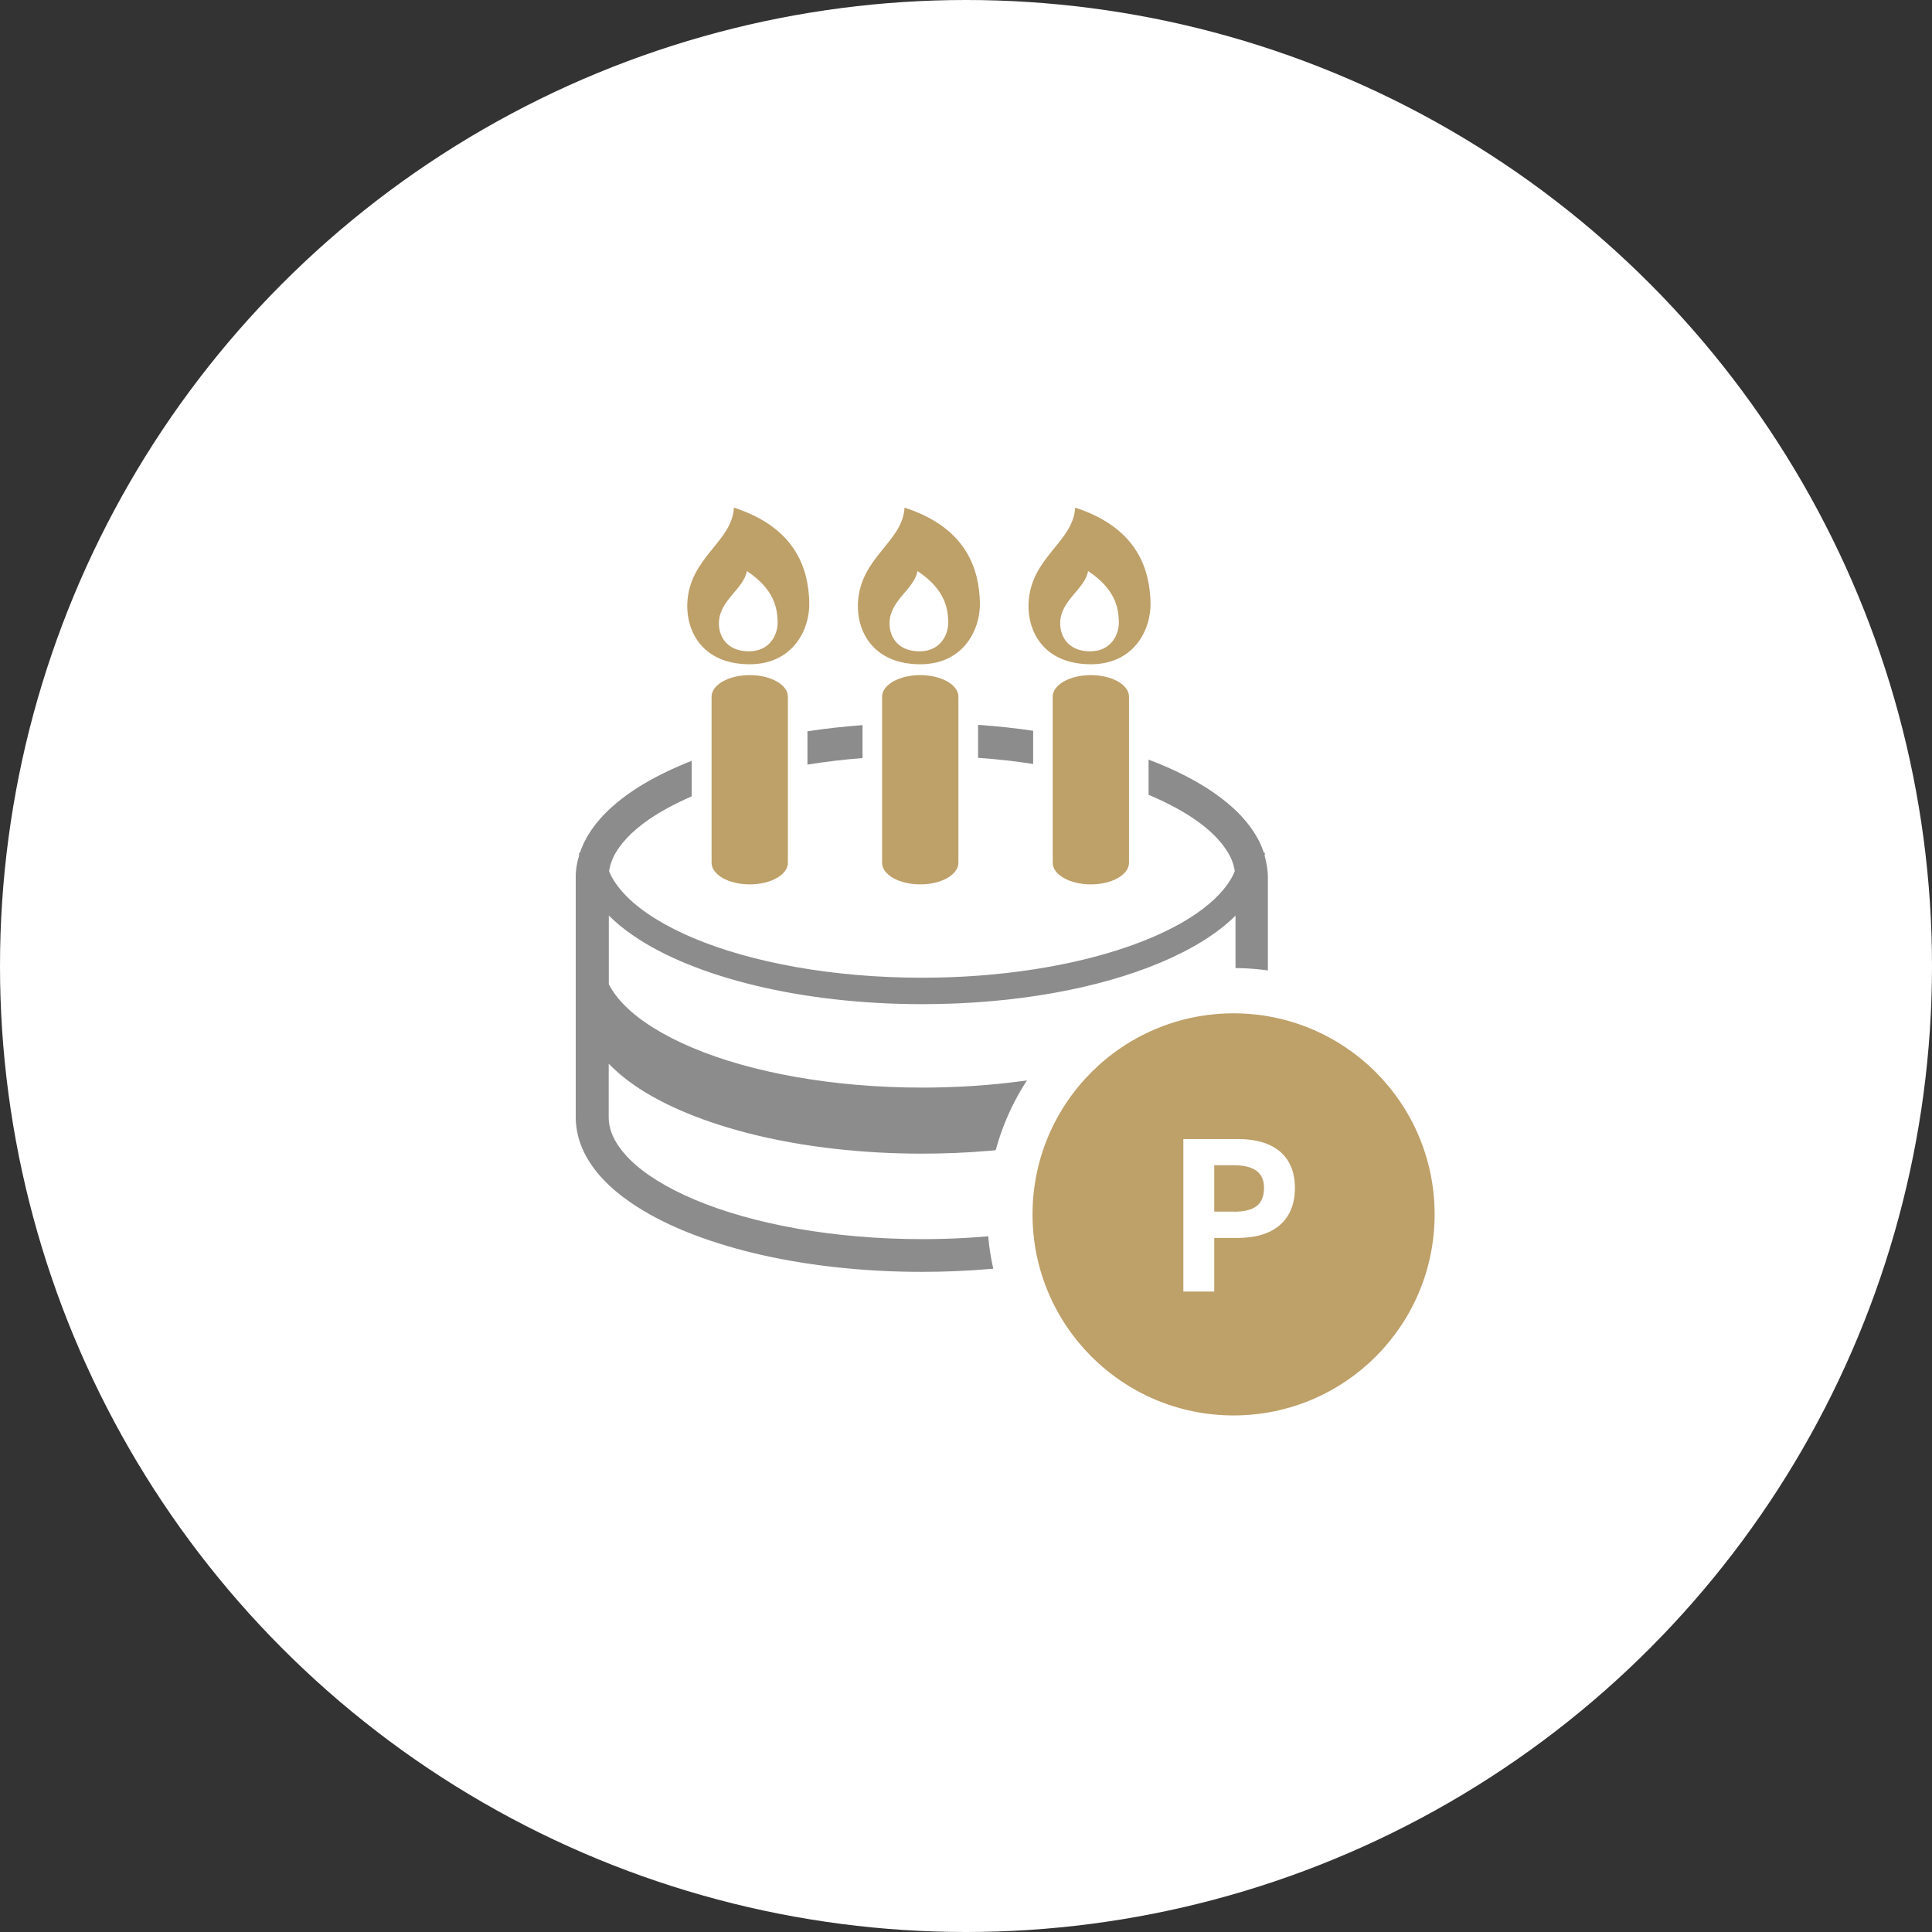 <?xml version="1.0" encoding="UTF-8"?><svg id="_圖層_2" xmlns="http://www.w3.org/2000/svg" viewBox="0 0 160 160"><rect x="0" y="0" width="160" height="160" fill="#333333" stroke="none"/><defs><style>.cls-1{fill:#fff;}.cls-2{fill:#8c8c8c;}.cls-3{fill:#bea069;}</style></defs><g id="_圖層_1-2"><g><circle class="cls-1" cx="80" cy="80" r="80"/><g><g><path class="cls-3" d="M58.93,57.7v13.75c0,.99,1.41,1.79,3.16,1.79s3.16-.8,3.16-1.79v-13.75c0-.99-1.41-1.79-3.16-1.79s-3.16,.8-3.16,1.79Z"/><path class="cls-3" d="M61.93,55.01c3.71,.08,5.17-2.87,5.09-5.17-.08-2.46-.9-6.07-6.24-7.8-.16,2.87-3.69,4.1-3.86,7.92-.1,2.21,1.15,4.97,5.01,5.05Zm-.08-7.72c2.22,1.48,2.51,2.98,2.55,4.16,.04,1.11-.66,2.53-2.45,2.49-1.86-.04-2.46-1.36-2.41-2.43,.08-1.84,2.06-2.74,2.31-4.22Z"/><path class="cls-3" d="M73.05,57.7v13.75c0,.99,1.41,1.79,3.16,1.79s3.16-.8,3.16-1.79v-13.75c0-.99-1.41-1.79-3.16-1.79s-3.16,.8-3.16,1.79Z"/><path class="cls-3" d="M76.06,55.01c3.71,.08,5.17-2.87,5.09-5.17-.08-2.46-.9-6.07-6.24-7.8-.16,2.87-3.69,4.1-3.86,7.92-.1,2.21,1.15,4.97,5.01,5.05Zm-.08-7.72c2.22,1.48,2.51,2.98,2.55,4.16,.04,1.11-.66,2.53-2.45,2.49-1.86-.04-2.46-1.36-2.41-2.43,.08-1.84,2.06-2.74,2.31-4.22Z"/><path class="cls-2" d="M66.87,63.32c1.46-.23,2.98-.42,4.56-.54v-2.73c-1.57,.12-3.09,.29-4.56,.51v2.76Z"/><path class="cls-2" d="M81,62.76c1.57,.11,3.1,.28,4.56,.51v-2.75c-1.47-.22-2.99-.38-4.56-.49v2.72Z"/><path class="cls-2" d="M104.74,70.84c0-.07,.01-.14,.01-.22h-.08c-.1-.29-.21-.57-.34-.85-.78-1.59-2.12-2.96-3.85-4.15-1.5-1.03-3.31-1.94-5.36-2.71v2.92s.01,0,.02,0c2.36,.99,4.22,2.15,5.42,3.35,.6,.6,1.04,1.2,1.33,1.78,.2,.4,.31,.79,.37,1.18-.04,.1-.08,.2-.13,.3-.52,1.07-1.55,2.18-3.04,3.21-2.24,1.55-5.49,2.89-9.4,3.83-3.91,.94-8.47,1.49-13.34,1.49-7.42,0-14.13-1.27-18.89-3.27-2.38-1-4.27-2.18-5.51-3.41-.62-.62-1.08-1.24-1.38-1.85-.05-.1-.09-.2-.13-.3,.06-.39,.18-.78,.37-1.18,.49-1.02,1.48-2.1,2.95-3.11,.98-.67,2.17-1.31,3.52-1.9v-2.94c-.26,.1-.52,.2-.77,.31-2.58,1.09-4.72,2.39-6.28,3.93-.78,.77-1.41,1.61-1.86,2.52-.13,.28-.25,.56-.34,.85h-.08c0,.07,.01,.14,.01,.22-.18,.6-.29,1.21-.28,1.84v19.85c0,1.01,.25,2,.69,2.9,.78,1.59,2.12,2.96,3.85,4.15,2.59,1.79,6.09,3.2,10.21,4.2,4.12,.99,8.86,1.55,13.91,1.55,7.7,0,14.67-1.3,19.83-3.46,2.58-1.09,4.72-2.39,6.28-3.93,.78-.77,1.41-1.61,1.86-2.52,.44-.91,.69-1.89,.69-2.9v-19.85c0-.63-.11-1.24-.28-1.84Zm-2.43,21.69c0,.57-.13,1.13-.42,1.71-.49,1.02-1.48,2.1-2.95,3.11-2.2,1.52-5.42,2.86-9.31,3.79-3.88,.94-8.43,1.48-13.27,1.48-7.38,0-14.07-1.27-18.78-3.25-2.36-.99-4.22-2.15-5.42-3.35-.6-.6-1.04-1.2-1.33-1.78-.28-.58-.42-1.14-.42-1.71v-4.44c.61,.63,1.32,1.23,2.13,1.79,2.51,1.73,5.96,3.13,10.03,4.12,4.07,.98,8.77,1.54,13.78,1.54,7.63,0,14.55-1.29,19.62-3.42,2.54-1.07,4.62-2.34,6.11-3.81,.08-.07,.14-.15,.21-.23v4.45h0Zm0-11.01c-.57,1.09-1.6,2.18-3.06,3.19-2.28,1.57-5.56,2.93-9.49,3.87-3.93,.95-8.51,1.49-13.4,1.49-7.45,0-14.19-1.27-18.99-3.29-2.4-1.01-4.32-2.2-5.59-3.47-.6-.59-1.05-1.2-1.36-1.8v-5.69c.58,.58,1.24,1.12,1.98,1.63,2.55,1.76,6.03,3.17,10.12,4.16,4.1,.99,8.82,1.55,13.85,1.55,7.67,0,14.61-1.29,19.73-3.44,2.56-1.08,4.67-2.36,6.2-3.87,0,0,.01-.02,.02-.02v5.68h0Z"/><path class="cls-3" d="M87.18,57.7v13.75c0,.99,1.41,1.79,3.16,1.79s3.16-.8,3.16-1.79v-13.75c0-.99-1.41-1.79-3.16-1.79s-3.16,.8-3.16,1.79Z"/><path class="cls-3" d="M90.19,55.01c3.71,.08,5.17-2.87,5.09-5.17-.08-2.46-.9-6.07-6.24-7.8-.16,2.87-3.69,4.1-3.86,7.92-.1,2.21,1.15,4.97,5.01,5.05Zm-.08-7.72c2.22,1.48,2.51,2.98,2.55,4.16,.04,1.11-.66,2.53-2.45,2.49-1.86-.04-2.45-1.36-2.41-2.43,.08-1.84,2.06-2.74,2.31-4.22Z"/></g><g><circle class="cls-3" cx="102.16" cy="100.58" r="18.52"/><path class="cls-1" d="M102.16,83.92c9.2,0,16.65,7.45,16.65,16.65s-7.45,16.65-16.65,16.65-16.65-7.46-16.65-16.65,7.45-16.65,16.65-16.65m0-3.75c-11.25,0-20.4,9.15-20.4,20.4s9.15,20.4,20.4,20.4,20.4-9.15,20.4-20.4-9.15-20.4-20.4-20.4h0Z"/></g><path class="cls-1" d="M100.56,102.51v4.45h-2.56v-12.63h4.52c2.91,0,4.72,1.34,4.72,4.05s-1.79,4.14-4.72,4.14h-1.96Zm1.59-2.16c1.78,0,2.53-.62,2.53-1.98,0-1.21-.75-1.87-2.53-1.87h-1.59v3.84h1.59Z"/></g></g></g></svg>